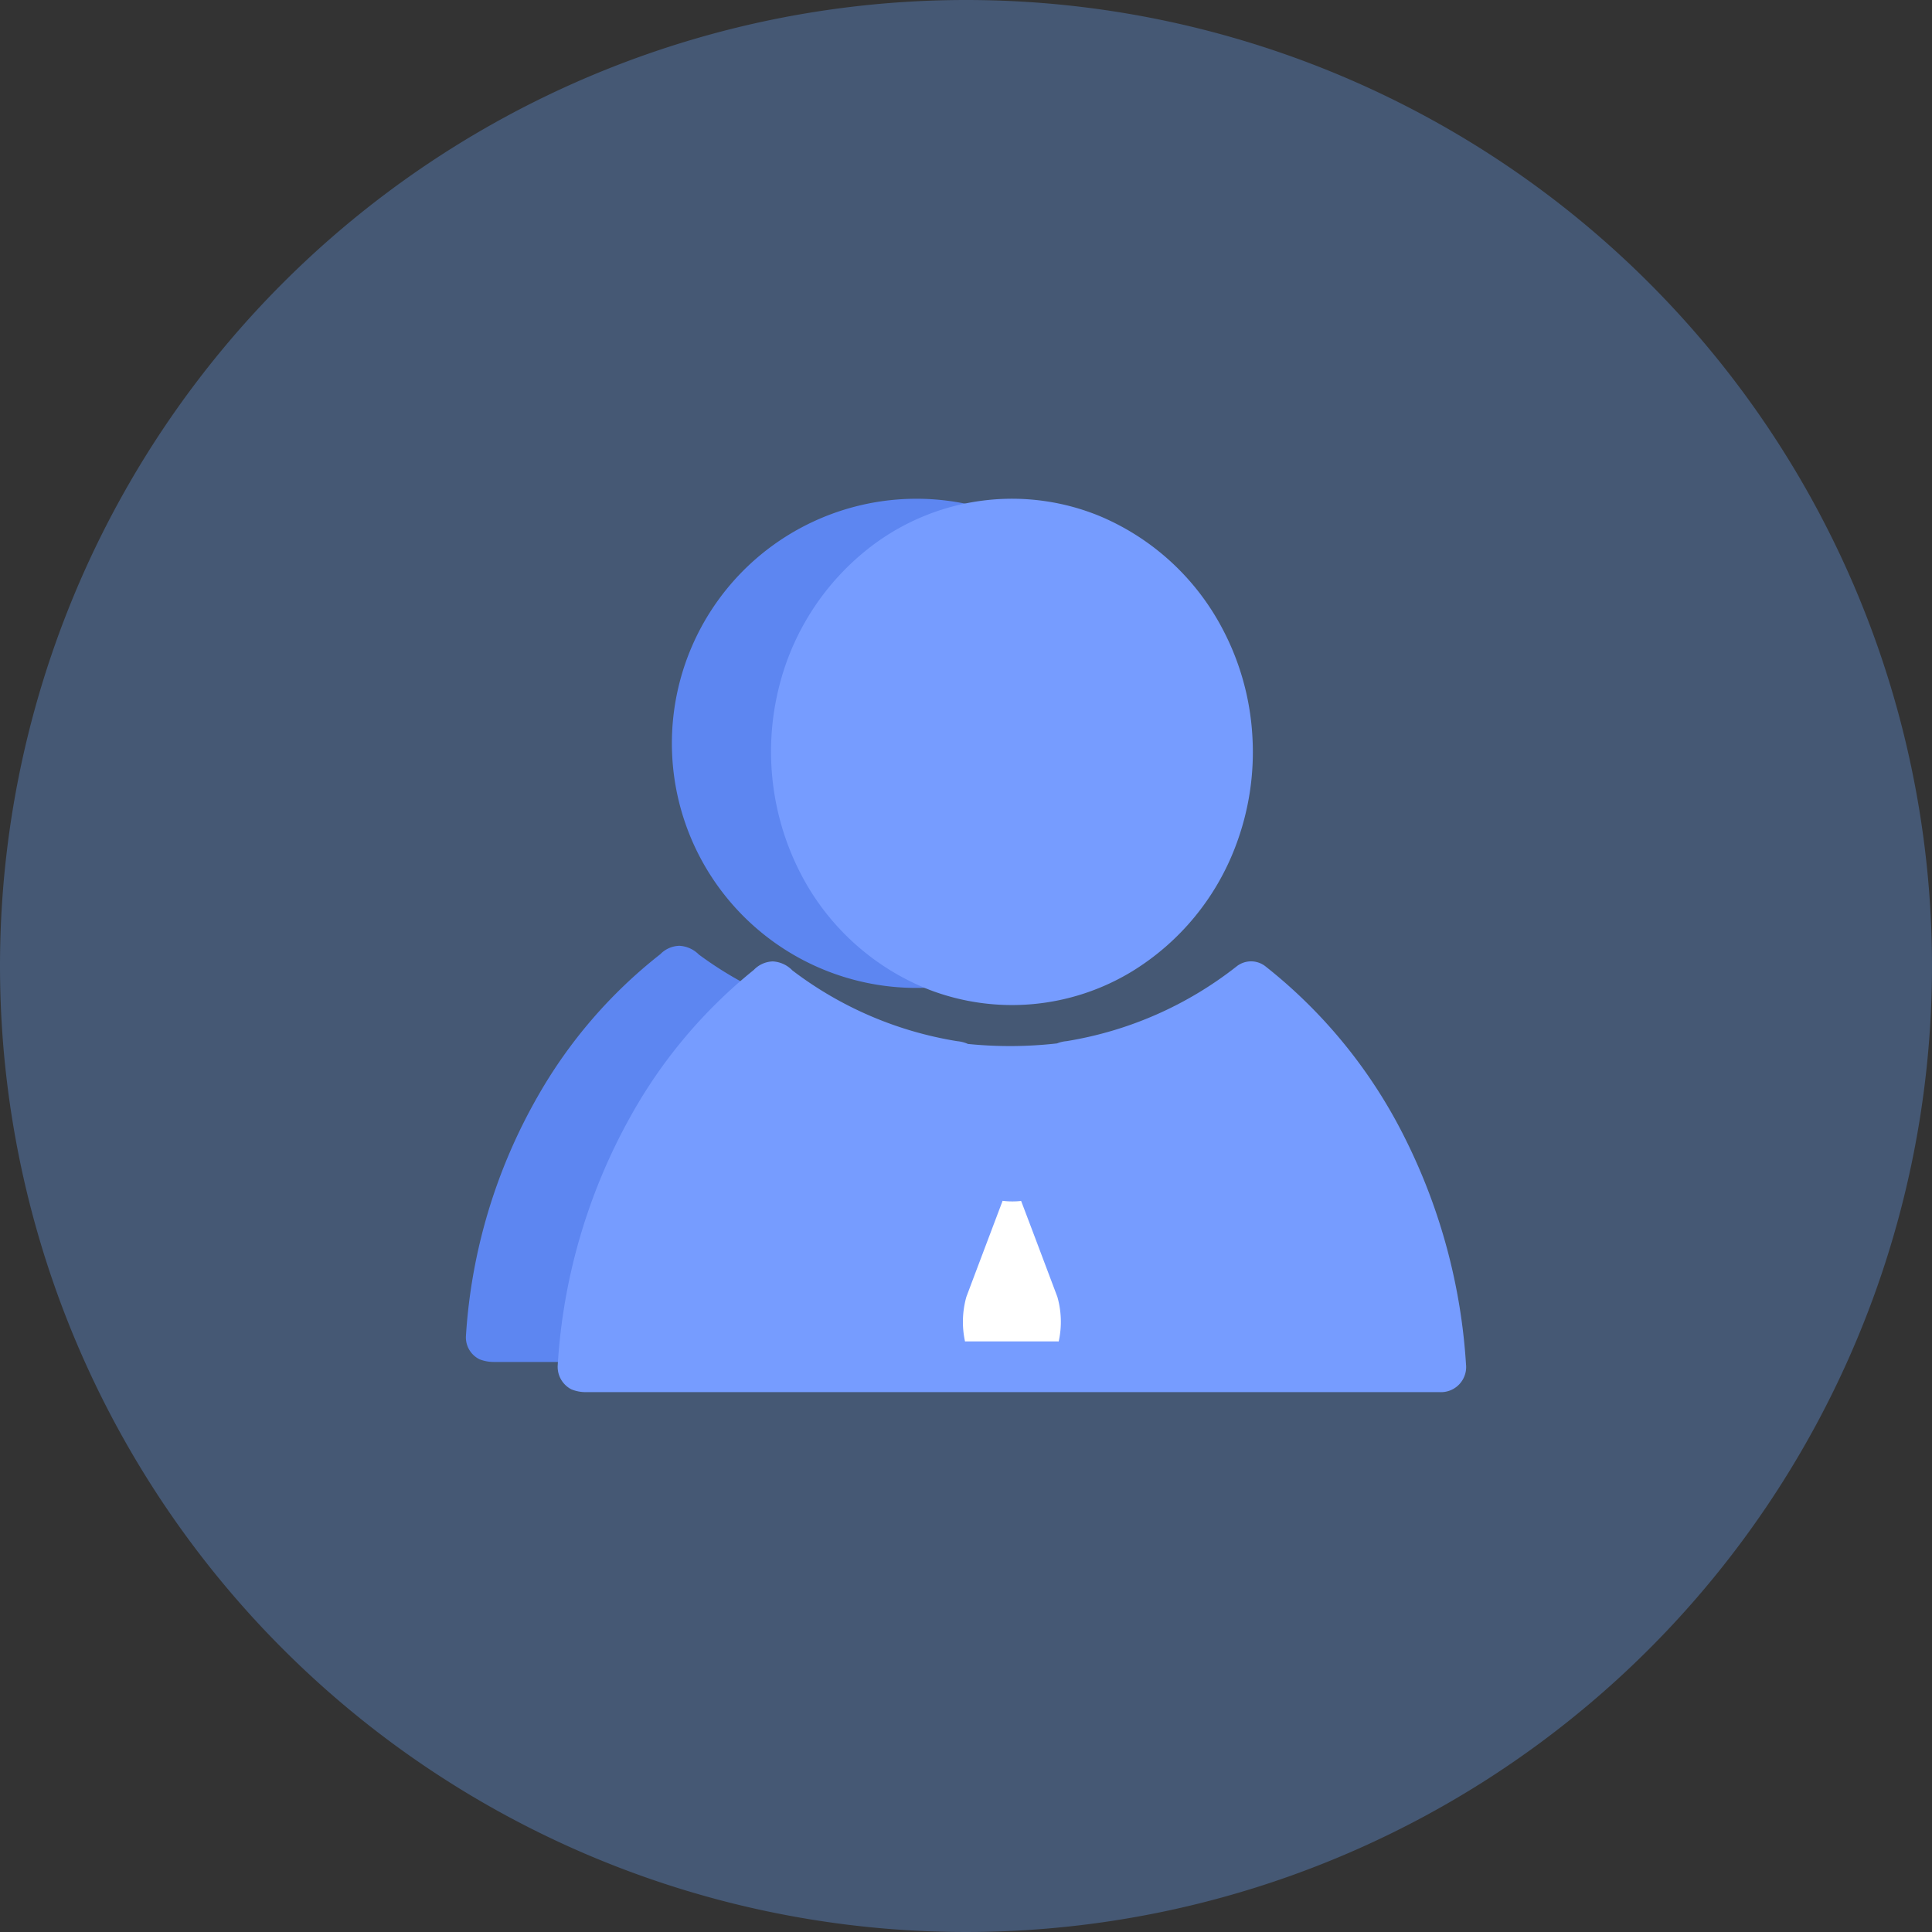 <svg xmlns="http://www.w3.org/2000/svg" width="94" height="94" viewBox="0 0 94 94">
  <rect x="0" y="0" width="94" height="94" fill="#333333" stroke="none"/>
  <g id="组_4237" data-name="组 4237" transform="translate(-1095 -3719.999)">
    <path id="路径_3247" data-name="路径 3247" d="M47,0A47,47,0,1,1,0,47,47,47,0,0,1,47,0Z" transform="translate(1095 3719.999)" fill="#6ba6fe" opacity="0.32"/>
    <g id="组_4200" data-name="组 4200" transform="translate(0 52)">
      <g id="技术专家" transform="translate(1053.239 3621.209)">
        <path id="路径_3245" data-name="路径 3245" d="M262.56,68.82a11.9,11.9,0,1,1-5.762,2.186A11.92,11.92,0,0,1,262.56,68.82Z" transform="translate(-177.405 2.297)" fill="#5d86f1"/>
        <path id="路径_3246" data-name="路径 3246" d="M73.405,548.577a1.338,1.338,0,0,1,.925-.405,1.44,1.44,0,0,1,.945.425,18.063,18.063,0,0,0,7.959,3.325,1.657,1.657,0,0,1,.514.13,1.164,1.164,0,0,1,.607.745,1.2,1.2,0,0,1-.294,1.15,1.266,1.266,0,0,0-.348.555,1.186,1.186,0,0,0,.274,1.155c.318.33.646.655.964.985a1.264,1.264,0,0,0,.945.445,1.191,1.191,0,0,0,.783-.335l1.092-1.115a1.193,1.193,0,0,0,.171-1.35,1.473,1.473,0,0,0-.289-.365c-.235-.25,15.589-.56,17.229,2.625A27.01,27.01,0,0,1,107.8,567.11a1.191,1.191,0,0,1-.269.88,1.266,1.266,0,0,1-.989.43H65.29a1.875,1.875,0,0,1-.685-.13,1.185,1.185,0,0,1-.661-1.135,26.843,26.843,0,0,1,3.5-11.669,23.63,23.63,0,0,1,5.962-6.909m12.031,10.849c-.568,1.5-1.136,3-1.7,4.515a4.334,4.334,0,0,0-.064,2.095h4.405a4.275,4.275,0,0,0-.064-2.095c-.568-1.5-1.131-3-1.7-4.51A3.9,3.9,0,0,1,85.436,559.426Z" transform="translate(0.487 -455.365)" fill="#5d86f1"/>
      </g>
      <g id="组_4199" data-name="组 4199" transform="translate(1.83 -1)">
        <g id="技术专家-2" data-name="技术专家" transform="translate(1055.875 3622.209)">
          <path id="路径_3245-2" data-name="路径 3245" d="M262.4,68.822a11.218,11.218,0,0,1,5.468.786,12,12,0,0,1,5.981,5.519,12.7,12.7,0,0,1,1.428,5.1,12.867,12.867,0,0,1-.815,5.443,12.2,12.2,0,0,1-5.013,6.073,11.241,11.241,0,0,1-9.9.9,11.96,11.96,0,0,1-6.382-5.921,12.931,12.931,0,0,1-.9-8.865,12.354,12.354,0,0,1,4.459-6.773A11.3,11.3,0,0,1,262.4,68.822Z" transform="translate(-177.054 2.297)" fill="#769cff"/>
          <path id="路径_3246-2" data-name="路径 3246" d="M73.479,548.591a1.332,1.332,0,0,1,.932-.419,1.434,1.434,0,0,1,.952.44,17.95,17.95,0,0,0,8.02,3.441,1.633,1.633,0,0,1,.518.134,20.267,20.267,0,0,0,4.336-.026,1.6,1.6,0,0,1,.459-.109,18.057,18.057,0,0,0,8.272-3.633,1.133,1.133,0,0,1,1.386-.026,24.624,24.624,0,0,1,6.846,8.445,28.538,28.538,0,0,1,2.935,10.934,1.223,1.223,0,0,1-1.268,1.356H65.3a1.847,1.847,0,0,1-.691-.135,1.232,1.232,0,0,1-.666-1.174,28.332,28.332,0,0,1,3.527-12.077,24.284,24.284,0,0,1,6.008-7.151M85.6,559.819c-.572,1.558-1.144,3.11-1.717,4.673a4.6,4.6,0,0,0-.064,2.168h4.439a4.54,4.54,0,0,0-.064-2.168c-.572-1.557-1.139-3.11-1.717-4.667A3.83,3.83,0,0,1,85.6,559.819Z" transform="translate(0.487 -454.605)" fill="#769cff"/>
        </g>
        <g id="技术专家-3" data-name="技术专家" transform="translate(1101.276 3619.209)">
          <path id="路径_3246-3" data-name="路径 3246" d="M86.188,559.819c-.588,1.558-1.175,3.11-1.763,4.673a4.486,4.486,0,0,0-.066,2.168h4.559a4.424,4.424,0,0,0-.066-2.168c-.588-1.557-1.17-3.11-1.763-4.667A4.039,4.039,0,0,1,86.188,559.819Z" transform="translate(-45.513 -451.605)" fill="#fff"/>
        </g>
      </g>
    </g>
  </g>
</svg>
